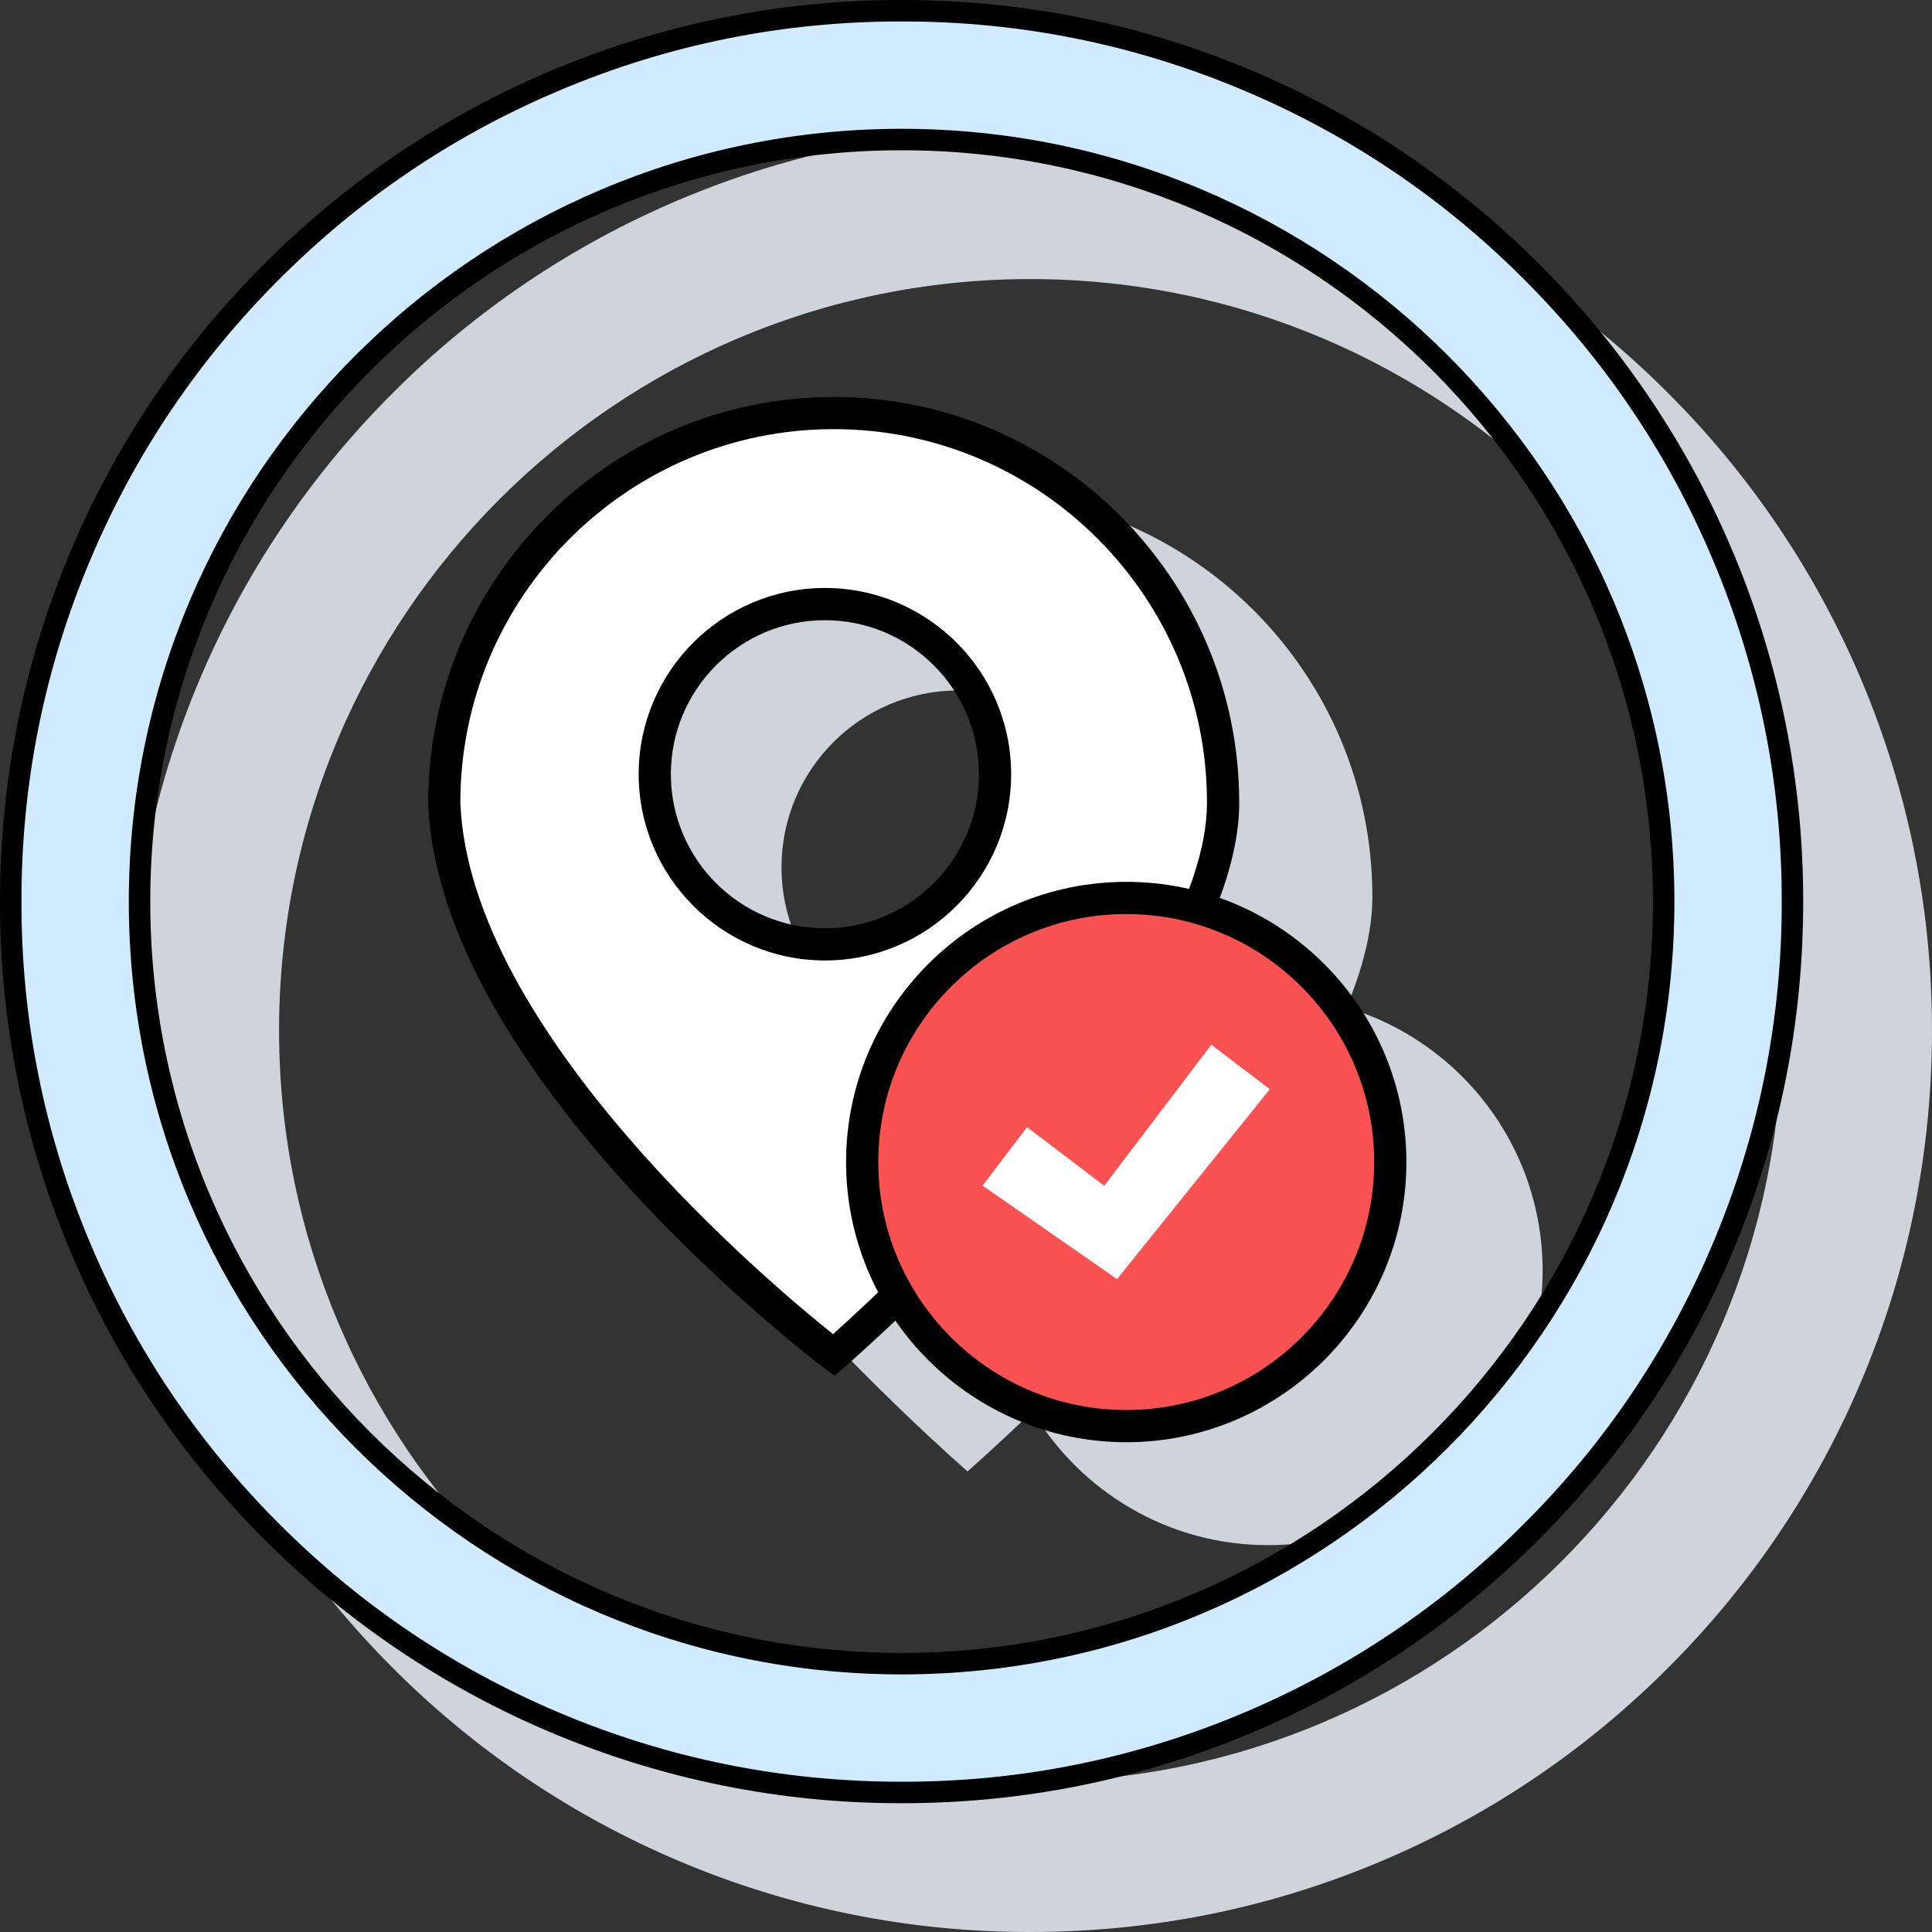 <?xml version="1.0" encoding="UTF-8"?> <svg xmlns="http://www.w3.org/2000/svg" xmlns:xlink="http://www.w3.org/1999/xlink" version="1.1" id="Layer_1" x="0px" y="0px" width="90px" height="90px" viewBox="0 0 90 90" xml:space="preserve"><rect x="0" y="0" width="90" height="90" fill="#333333" stroke="none"/> <path fill-rule="evenodd" clip-rule="evenodd" fill="#CED4DA" d="M62.722,46.932c0.758-1.805,1.209-3.553,1.209-5.16 c0-10.416-8.445-18.86-18.86-18.86c-10.418,0-18.862,8.444-18.862,18.86c0,10.418,18.862,26.77,18.862,26.77 s1.218-1.059,3.031-2.801c2.233,3.732,6.305,6.238,10.97,6.238c7.063,0,12.789-5.727,12.789-12.789 C71.86,53.393,68.005,48.506,62.722,46.932z M44.645,48.646c-4.551,0-8.24-3.691-8.24-8.242c0-4.551,3.689-8.24,8.24-8.24 c4.55,0,8.239,3.689,8.239,8.24C52.884,44.955,49.194,48.646,44.645,48.646z"></path> <g id="Layer_1_1_"> <path fill="#CED4DA" d="M86.699,31.652c-2.109-4.99-5.166-9.524-9.002-13.35c-3.825-3.836-8.359-6.893-13.35-9.001 C59.176,7.111,53.615,5.989,48,6c-5.67,0-11.171,1.11-16.348,3.301c-4.99,2.108-9.524,5.165-13.35,9.001 c-3.836,3.826-6.893,8.36-9.001,13.35C7.111,36.83,6,42.33,6,48s1.11,11.17,3.3,16.348c2.108,4.991,5.166,9.525,9.001,13.354 c3.826,3.836,8.36,6.893,13.35,9.001C36.823,88.891,42.384,90.012,48,90c5.67,0,11.171-1.109,16.348-3.301 c4.992-2.107,9.526-5.164,13.354-9.002c3.836-3.825,6.895-8.359,9.001-13.35C88.889,59.17,90,53.67,90,48 S88.889,36.83,86.699,31.652z M83,48c0,19.299-15.701,35-35,35S13,67.299,13,48s15.701-35,35-35S83,28.701,83,48z"></path> <path d="M42,84c-5.616,0.012-11.177-1.111-16.348-3.301c-4.991-2.107-9.524-5.165-13.351-9.001 c-3.836-3.826-6.893-8.36-9.001-13.352C1.112,53.176-0.011,47.615,0,42c0-5.669,1.11-11.169,3.3-16.348 c2.108-4.99,5.165-9.524,9.001-13.35c3.826-3.836,8.36-6.893,13.351-9.001C30.823,1.111,36.384-0.011,42,0 c5.67,0,11.171,1.11,16.348,3.301c4.991,2.108,9.525,5.166,13.354,9.001C79.59,20.17,84.016,30.858,84,42 c0,5.67-1.111,11.17-3.301,16.348c-2.107,4.992-5.165,9.526-9.001,13.354c-3.825,3.837-8.36,6.894-13.352,9.001 C53.176,82.89,47.615,84.012,42,84z M42,7C22.701,7,7,22.701,7,42s15.701,35,35,35s35-15.701,35-35S61.299,7,42,7z"></path> <path fill="#D0EBFF" d="M42.001,83c-5.569,0-10.909-1.084-15.959-3.221c-4.896-2.068-9.28-5.025-13.032-8.789 c-3.764-3.754-6.72-8.14-8.788-13.032C2.074,52.881,0.989,47.513,1,42.001c-0.011-5.515,1.073-10.884,3.222-15.959 c2.068-4.895,5.024-9.28,8.786-13.032c3.754-3.764,8.138-6.721,13.033-8.788C31.09,2.084,36.432,1,41.917,1h0.167 c5.482,0,10.824,1.083,15.874,3.221c4.896,2.068,9.28,5.024,13.031,8.788c3.765,3.754,6.721,8.138,8.788,13.033 C81.927,31.12,83.011,36.489,83,41.999c0.011,5.514-1.073,10.883-3.223,15.96c-2.067,4.896-5.023,9.279-8.787,13.03 c-3.754,3.765-8.14,6.722-13.032,8.79C52.907,81.917,47.566,83,42.087,83H42.001L42.001,83z M42,6C22.149,6,6,22.149,6,42 c0,19.851,16.149,36,36,36s36-16.149,36-36C78,22.149,61.851,6,42,6z"></path> </g> <g> <path d="M38.869,64.091l-0.485-0.366c-0.732-0.556-17.958-13.736-18.438-26.315c0-10.445,8.474-18.918,18.891-18.918 c10.416,0,18.89,8.474,18.89,18.89c0,10.244-17.647,25.66-18.398,26.313L38.869,64.091z M38.427,28.891 c-3.957,0-7.176,3.219-7.176,7.175c0,3.957,3.219,7.177,7.176,7.177s7.176-3.22,7.176-7.177 C45.603,32.109,42.384,28.891,38.427,28.891z"></path> <path fill="#FFFFFF" d="M38.837,19.991c-9.59,0-17.392,7.801-17.392,17.39c0.409,10.715,14.549,22.523,17.362,24.769 c2.806-2.522,17.419-16.081,17.419-24.769C56.227,27.792,48.426,19.991,38.837,19.991z M38.427,44.742 c-4.783,0-8.675-3.893-8.675-8.677c0-4.783,3.892-8.675,8.675-8.675c4.784,0,8.676,3.892,8.676,8.675 C47.103,40.85,43.211,44.742,38.427,44.742z"></path> <path d="M52.466,67.184c-7.197,0-13.053-5.854-13.053-13.051c0-7.197,5.855-13.053,13.053-13.053 c7.195,0,13.049,5.855,13.049,13.053C65.515,61.329,59.661,67.184,52.466,67.184z"></path> <path fill="#FA5252" d="M52.466,42.58c-6.37,0-11.553,5.183-11.553,11.553c0,6.369,5.183,11.551,11.553,11.551 c6.368,0,11.549-5.182,11.549-11.551C64.015,47.763,58.834,42.58,52.466,42.58z"></path> <path fill-rule="evenodd" clip-rule="evenodd" fill="#FFFFFF" d="M59.153,50.738l-7.117,8.847l-6.262-4.353l2.068-2.725l3.598,2.73 l4.988-6.57L59.153,50.738z"></path> </g> </svg> 